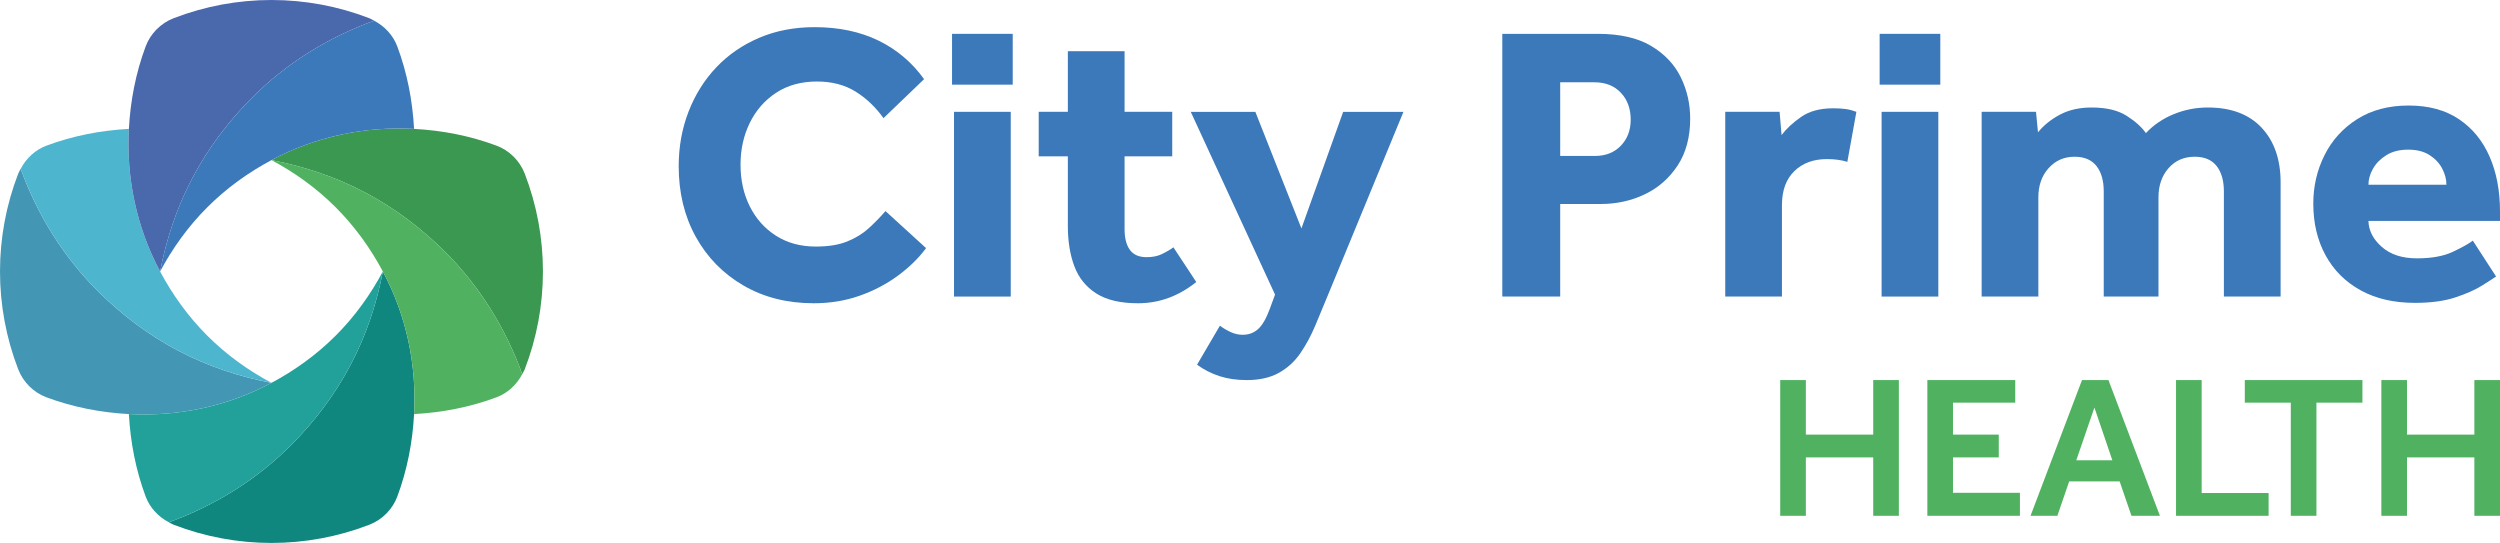<?xml version="1.0" encoding="UTF-8"?> <!-- Generator: Adobe Illustrator 24.0.3, SVG Export Plug-In . SVG Version: 6.00 Build 0) --> <svg xmlns="http://www.w3.org/2000/svg" xmlns:xlink="http://www.w3.org/1999/xlink" version="1.1" id="Layer_1" x="0px" y="0px" width="331.519px" height="72px" viewBox="0 0 331.519 72" style="enable-background:new 0 0 331.519 72;" xml:space="preserve"> <style type="text/css"> .st0{fill:#50B261;} .st1{fill:#3B79BA;} .st2{fill:#4497B4;} .st3{fill:#4EB5CF;} .st4{fill:#0F877F;} .st5{fill:#22A19B;} .st6{fill:#3A9851;} .st7{fill:#4A68AC;} </style> <g> <g> <g> <g> <path class="st0" d="M236.07,68.4v-18h3.4v7.233h8.933v-7.233h3.4v18h-3.4v-7.745 h-8.933v7.745H236.07z"></path> <path class="st0" d="M255.581,68.4v-18h11.658v2.996h-8.258v4.237h6.072v3.022h-6.072 v4.695h8.878v3.049H255.581z"></path> <path class="st0" d="M269.262,68.4l6.827-18h3.508l6.827,18h-3.778l-1.565-4.561h-6.693 l-1.566,4.561H269.262z M275.334,61.033h4.777l-2.375-6.99L275.334,61.033z"></path> <path class="st0" d="M288.557,68.4v-18h3.4v14.978h8.878v3.022H288.557z"></path> <path class="st0" d="M303.777,68.4V53.396h-6.099v-2.996h15.598v2.996h-6.099v15.004 H303.777z"></path> <path class="st0" d="M315.786,68.4v-18h3.4v7.233h8.933v-7.233h3.4v18h-3.4v-7.745 h-8.933v7.745H315.786z"></path> </g> </g> <g> <g> <path class="st1" d="M117.422,27.992l5.38,4.91c-0.975,1.324-2.22,2.542-3.734,3.656 c-1.514,1.115-3.212,2.003-5.093,2.664c-1.88,0.661-3.9,0.992-6.059,0.992 c-3.517,0-6.625-0.783-9.323-2.35c-2.699-1.567-4.805-3.716-6.32-6.45 C90.757,28.68,90,25.555,90,22.038c0-2.576,0.435-4.988,1.306-7.234 c0.87-2.246,2.097-4.205,3.682-5.876c1.584-1.671,3.482-2.977,5.694-3.917 c2.21-0.94,4.657-1.41,7.338-1.41c3.203,0,6.024,0.593,8.461,1.776 c2.437,1.184,4.457,2.891,6.059,5.119l-5.381,5.171 c-1.045-1.463-2.281-2.638-3.708-3.526c-1.428-0.888-3.134-1.332-5.119-1.332 c-2.089,0-3.891,0.496-5.406,1.489c-1.514,0.992-2.682,2.324-3.499,3.996 c-0.818,1.671-1.227,3.517-1.227,5.536c0,2.055,0.408,3.901,1.227,5.537 c0.818,1.637,1.976,2.934,3.474,3.891c1.497,0.958,3.255,1.437,5.275,1.437 c1.672,0,3.064-0.226,4.178-0.679c1.115-0.452,2.063-1.036,2.847-1.75 C115.986,29.551,116.725,28.794,117.422,27.992z"></path> <path class="st1" d="M126.249,11.226V4.488h8.044v6.738H126.249z M126.51,39.327V14.83 h7.521v24.497H126.51z"></path> <path class="st1" d="M141.605,29.977v-9.245h-3.865v-5.902h3.865V6.786h7.522v8.044 h6.32v5.902h-6.32v9.663c0,1.184,0.235,2.098,0.705,2.742 c0.47,0.645,1.21,0.967,2.22,0.967c0.766,0,1.428-0.131,1.985-0.392 c0.556-0.261,1.079-0.565,1.567-0.914l3.03,4.597 c-2.334,1.88-4.91,2.82-7.731,2.82c-2.334,0-4.178-0.436-5.537-1.306 c-1.358-0.87-2.324-2.071-2.899-3.604 C141.892,33.773,141.605,31.997,141.605,29.977z"></path> <path class="st1" d="M158.738,48.363l3.03-5.171c0.418,0.313,0.887,0.592,1.41,0.836 c0.522,0.243,1.062,0.366,1.619,0.366c0.801,0,1.48-0.253,2.038-0.758 c0.556-0.505,1.062-1.367,1.514-2.585l0.732-1.985l-11.178-24.236h8.566 l6.111,15.461l5.536-15.461h7.992l-10.029,24.34 c-0.557,1.358-1.115,2.698-1.672,4.022c-0.557,1.323-1.21,2.533-1.959,3.63 c-0.749,1.097-1.697,1.967-2.847,2.612c-1.149,0.644-2.577,0.967-4.283,0.967 c-1.324,0-2.525-0.175-3.604-0.522C160.635,49.529,159.643,49.024,158.738,48.363z"></path> <path class="st1" d="M199.216,39.327V4.488h12.692c2.89,0,5.232,0.531,7.025,1.593 c1.794,1.063,3.108,2.447,3.944,4.152c0.836,1.707,1.254,3.535,1.254,5.484 c0,2.473-0.558,4.553-1.672,6.242c-1.115,1.69-2.569,2.96-4.361,3.813 c-1.794,0.854-3.734,1.28-5.824,1.28h-5.38v12.275H199.216z M206.895,20.68 h4.596c1.428,0,2.576-0.452,3.447-1.358c0.87-0.905,1.306-2.054,1.306-3.447 c0-1.463-0.436-2.655-1.306-3.578c-0.871-0.922-2.037-1.384-3.499-1.384h-4.544 V20.68z"></path> <path class="st1" d="M228.78,39.327V14.83h7.208l0.261,3.082 c0.626-0.836,1.488-1.637,2.585-2.403c1.097-0.766,2.516-1.149,4.257-1.149 c0.661,0,1.227,0.035,1.697,0.104c0.47,0.07,0.931,0.192,1.384,0.366 l-1.201,6.633c-0.767-0.243-1.672-0.366-2.717-0.366 c-1.776,0-3.212,0.531-4.309,1.593c-1.097,1.063-1.645,2.569-1.645,4.518 v12.118H228.78z"></path> <path class="st1" d="M249.254,11.226V4.488h8.044v6.738H249.254z M249.515,39.327V14.83 h7.521v24.497H249.515z"></path> <path class="st1" d="M262.783,39.327V14.83h7.208l0.261,2.716 c0.765-0.94,1.741-1.723,2.924-2.35c1.184-0.627,2.577-0.94,4.179-0.94 c1.949,0,3.499,0.366,4.648,1.097c1.149,0.731,2.002,1.497,2.56,2.298 c1.009-1.079,2.237-1.915,3.682-2.507c1.444-0.591,2.951-0.888,4.518-0.888 c3.099,0,5.484,0.897,7.155,2.69c1.672,1.794,2.507,4.205,2.507,7.234v15.147 h-7.521V25.381c0-1.427-0.322-2.55-0.967-3.369 c-0.645-0.818-1.611-1.227-2.899-1.227c-1.428,0-2.586,0.505-3.474,1.514 c-0.887,1.011-1.332,2.298-1.332,3.865v13.163h-7.26V25.381 c0-1.427-0.322-2.55-0.967-3.369c-0.645-0.818-1.611-1.227-2.899-1.227 c-1.394,0-2.542,0.505-3.447,1.514c-0.906,1.011-1.358,2.298-1.358,3.865v13.163 H262.783z"></path> <path class="st1" d="M327.915,31.91l3.082,4.753c-0.349,0.244-0.966,0.645-1.855,1.201 c-0.887,0.557-2.063,1.08-3.526,1.567c-1.462,0.487-3.256,0.731-5.38,0.731 c-2.786,0-5.189-0.557-7.208-1.671c-2.02-1.114-3.569-2.664-4.648-4.649 c-1.08-1.985-1.62-4.265-1.62-6.842c0-2.298,0.497-4.44,1.489-6.425 c0.993-1.985,2.437-3.578,4.336-4.779c1.897-1.201,4.169-1.802,6.816-1.802 c2.646,0,4.866,0.601,6.659,1.802c1.793,1.201,3.151,2.856,4.074,4.962 c0.922,2.107,1.384,4.536,1.384,7.286v1.254h-17.446 c0.034,1.289,0.627,2.438,1.776,3.447c1.149,1.01,2.699,1.514,4.649,1.514 c1.95,0,3.534-0.287,4.753-0.862C326.47,32.824,327.357,32.327,327.915,31.91z M314.073,24.493h10.342c0-0.696-0.182-1.401-0.548-2.115 c-0.366-0.713-0.923-1.314-1.672-1.802c-0.749-0.488-1.697-0.731-2.846-0.731 c-1.149,0-2.116,0.244-2.9,0.731c-0.783,0.488-1.376,1.089-1.776,1.802 C314.273,23.091,314.073,23.797,314.073,24.493z"></path> </g> </g> </g> <g> <path class="st2" d="M13.144,38.77C8.407,34.103,4.958,28.475,2.742,22.392 c-0.11,0.209-0.238,0.407-0.323,0.625c-3.225,8.349-3.225,17.616,0,25.965 c0.657,1.694,2.033,3.067,3.736,3.702c3.526,1.315,7.219,2.025,10.936,2.225 c6.49,0.349,13.031-0.998,18.909-4.14c-4.198-0.806-8.362-2.165-12.344-4.254 C19.673,44.424,16.191,41.767,13.144,38.77z"></path> <path class="st3" d="M17.091,17.091c-3.717,0.2-7.41,0.909-10.936,2.224 c-1.481,0.554-2.685,1.681-3.413,3.077c2.216,6.083,5.666,11.711,10.402,16.377 c3.047,2.997,6.529,5.654,10.512,7.746c3.982,2.09,8.146,3.448,12.344,4.254 c-3.049-1.633-5.938-3.684-8.512-6.258c-2.574-2.574-4.625-5.463-6.258-8.512 C18.088,30.121,16.742,23.581,17.091,17.091z"></path> <path class="st4" d="M38.77,58.856c-4.667,4.736-10.294,8.186-16.377,10.402 c0.209,0.11,0.407,0.238,0.625,0.322c8.349,3.225,17.616,3.225,25.965,0 c1.694-0.657,3.067-2.033,3.702-3.736c1.315-3.526,2.025-7.219,2.225-10.936 c0.349-6.49-0.998-13.031-4.14-18.909c-0.806,4.198-2.165,8.362-4.254,12.344 C44.424,52.328,41.767,55.809,38.77,58.856z"></path> <path class="st5" d="M17.091,54.909c0.2,3.717,0.909,7.41,2.224,10.936 c0.554,1.481,1.681,2.685,3.077,3.413c6.083-2.216,11.711-5.666,16.377-10.402 c2.997-3.047,5.654-6.529,7.746-10.512c2.09-3.982,3.448-8.146,4.254-12.344 c-1.633,3.049-3.684,5.939-6.258,8.512c-2.574,2.574-5.463,4.625-8.512,6.258 C30.121,53.912,23.581,55.259,17.091,54.909z"></path> <path class="st6" d="M58.856,33.23c4.737,4.667,8.186,10.294,10.402,16.377 c0.11-0.209,0.238-0.407,0.322-0.625c3.225-8.349,3.225-17.616,0-25.965 c-0.657-1.694-2.033-3.067-3.736-3.702c-3.526-1.315-7.219-2.025-10.936-2.224 c-6.49-0.349-13.031,0.998-18.909,4.14c4.198,0.806,8.362,2.165,12.344,4.254 C52.328,27.576,55.809,30.233,58.856,33.23z"></path> <path class="st0" d="M54.909,54.909c3.717-0.2,7.41-0.909,10.936-2.225 c1.481-0.554,2.685-1.681,3.413-3.077c-2.216-6.083-5.666-11.711-10.402-16.377 c-3.047-2.997-6.529-5.654-10.512-7.746c-3.982-2.09-8.146-3.448-12.344-4.254 c3.049,1.633,5.939,3.684,8.512,6.258c2.574,2.574,4.625,5.463,6.258,8.512 C53.912,41.879,55.259,48.419,54.909,54.909z"></path> <path class="st7" d="M33.23,13.144c4.667-4.736,10.294-8.186,16.377-10.402 c-0.209-0.11-0.407-0.238-0.625-0.323c-8.349-3.225-17.616-3.225-25.965,0 C21.323,3.076,19.95,4.452,19.315,6.155c-1.315,3.526-2.025,7.219-2.224,10.936 c-0.349,6.49,0.998,13.031,4.14,18.909c0.806-4.198,2.165-8.362,4.254-12.344 C27.576,19.673,30.233,16.191,33.23,13.144z"></path> <path class="st1" d="M54.909,17.091c-0.2-3.717-0.909-7.41-2.225-10.936 c-0.554-1.481-1.681-2.685-3.077-3.413c-6.083,2.216-11.711,5.666-16.377,10.402 c-2.997,3.047-5.654,6.529-7.746,10.512c-2.09,3.982-3.448,8.146-4.254,12.344 c1.633-3.049,3.684-5.938,6.258-8.512c2.574-2.574,5.463-4.625,8.512-6.258 C41.879,18.088,48.419,16.742,54.909,17.091z"></path> </g> </g> </svg> 